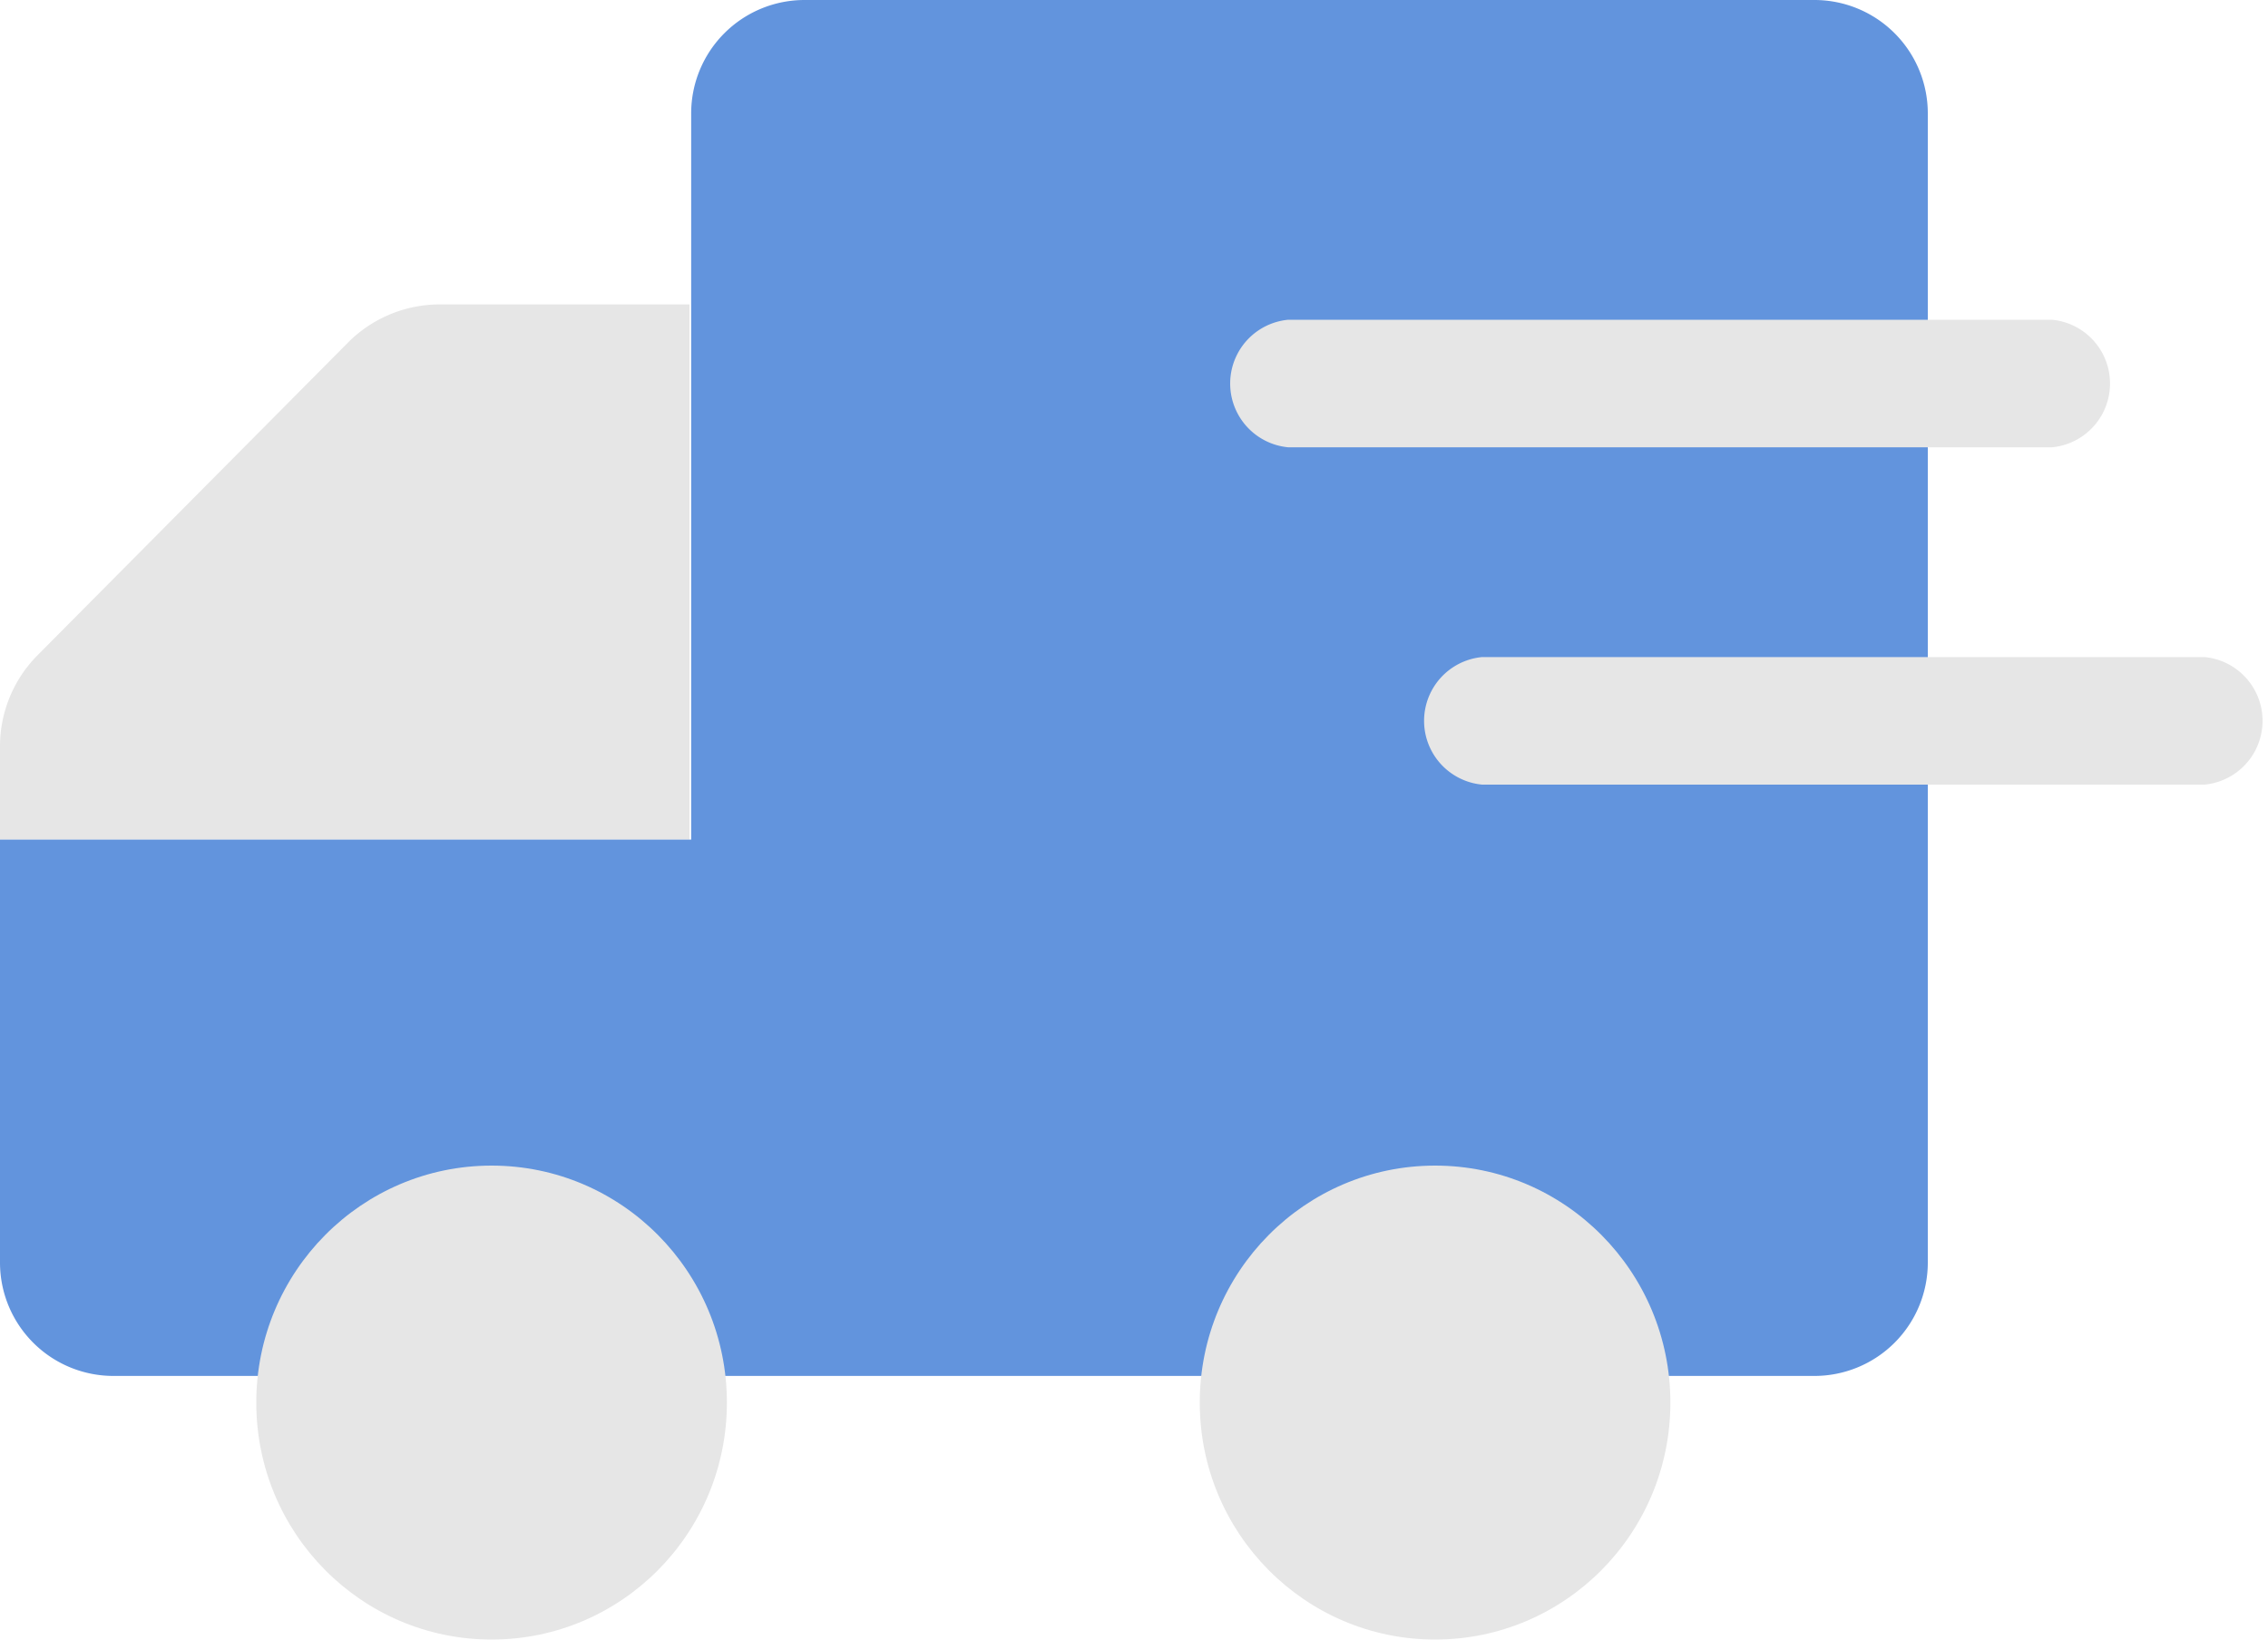 <svg xmlns="http://www.w3.org/2000/svg" viewBox="0 0 40 28.93">
  <g id="FMS-2" data-name="FMS">
    <g id="Group_2126" data-name="Group 2126">
      <path id="Path_439" data-name="Path 439" d="M12.16,5.37H7.8A2.29,2.29,0,0,0,6.18,6L.67,11.55A2.28,2.28,0,0,0,0,13.16v1.65H12.16Z" fill="#e6e6e6"/>
      <path id="Path_440" data-name="Path 440" d="M32,0H14.19a2,2,0,0,0-2,2V14.81H0v7.46a2,2,0,0,0,2,2H32a2,2,0,0,0,2-2V2A2,2,0,0,0,32,0Z" fill="#6294dd"/>
      <ellipse id="Ellipse_76" data-name="Ellipse 76" cx="25.31" cy="24.74" rx="4.15" ry="4.18" fill="#e6e6e6"/>
      <ellipse id="Ellipse_77" data-name="Ellipse 77" cx="8.67" cy="24.74" rx="4.15" ry="4.18" fill="#e6e6e6"/>
      <g>
        <g id="Line_373" data-name="Line 373">
          <path d="M36.19,7.89H22.72a1.13,1.13,0,0,1,0-2.25H36.19a1.13,1.13,0,0,1,0,2.25Z" fill="#e6e6e6"/>
        </g>
        <g id="Line_374" data-name="Line 374">
          <path d="M38.88,13.84H26.14a1.13,1.13,0,0,1,0-2.25H38.88a1.13,1.13,0,0,1,0,2.25Z" fill="#e6e6e6"/>
        </g>
      </g>
    </g>
  </g>
</svg>
